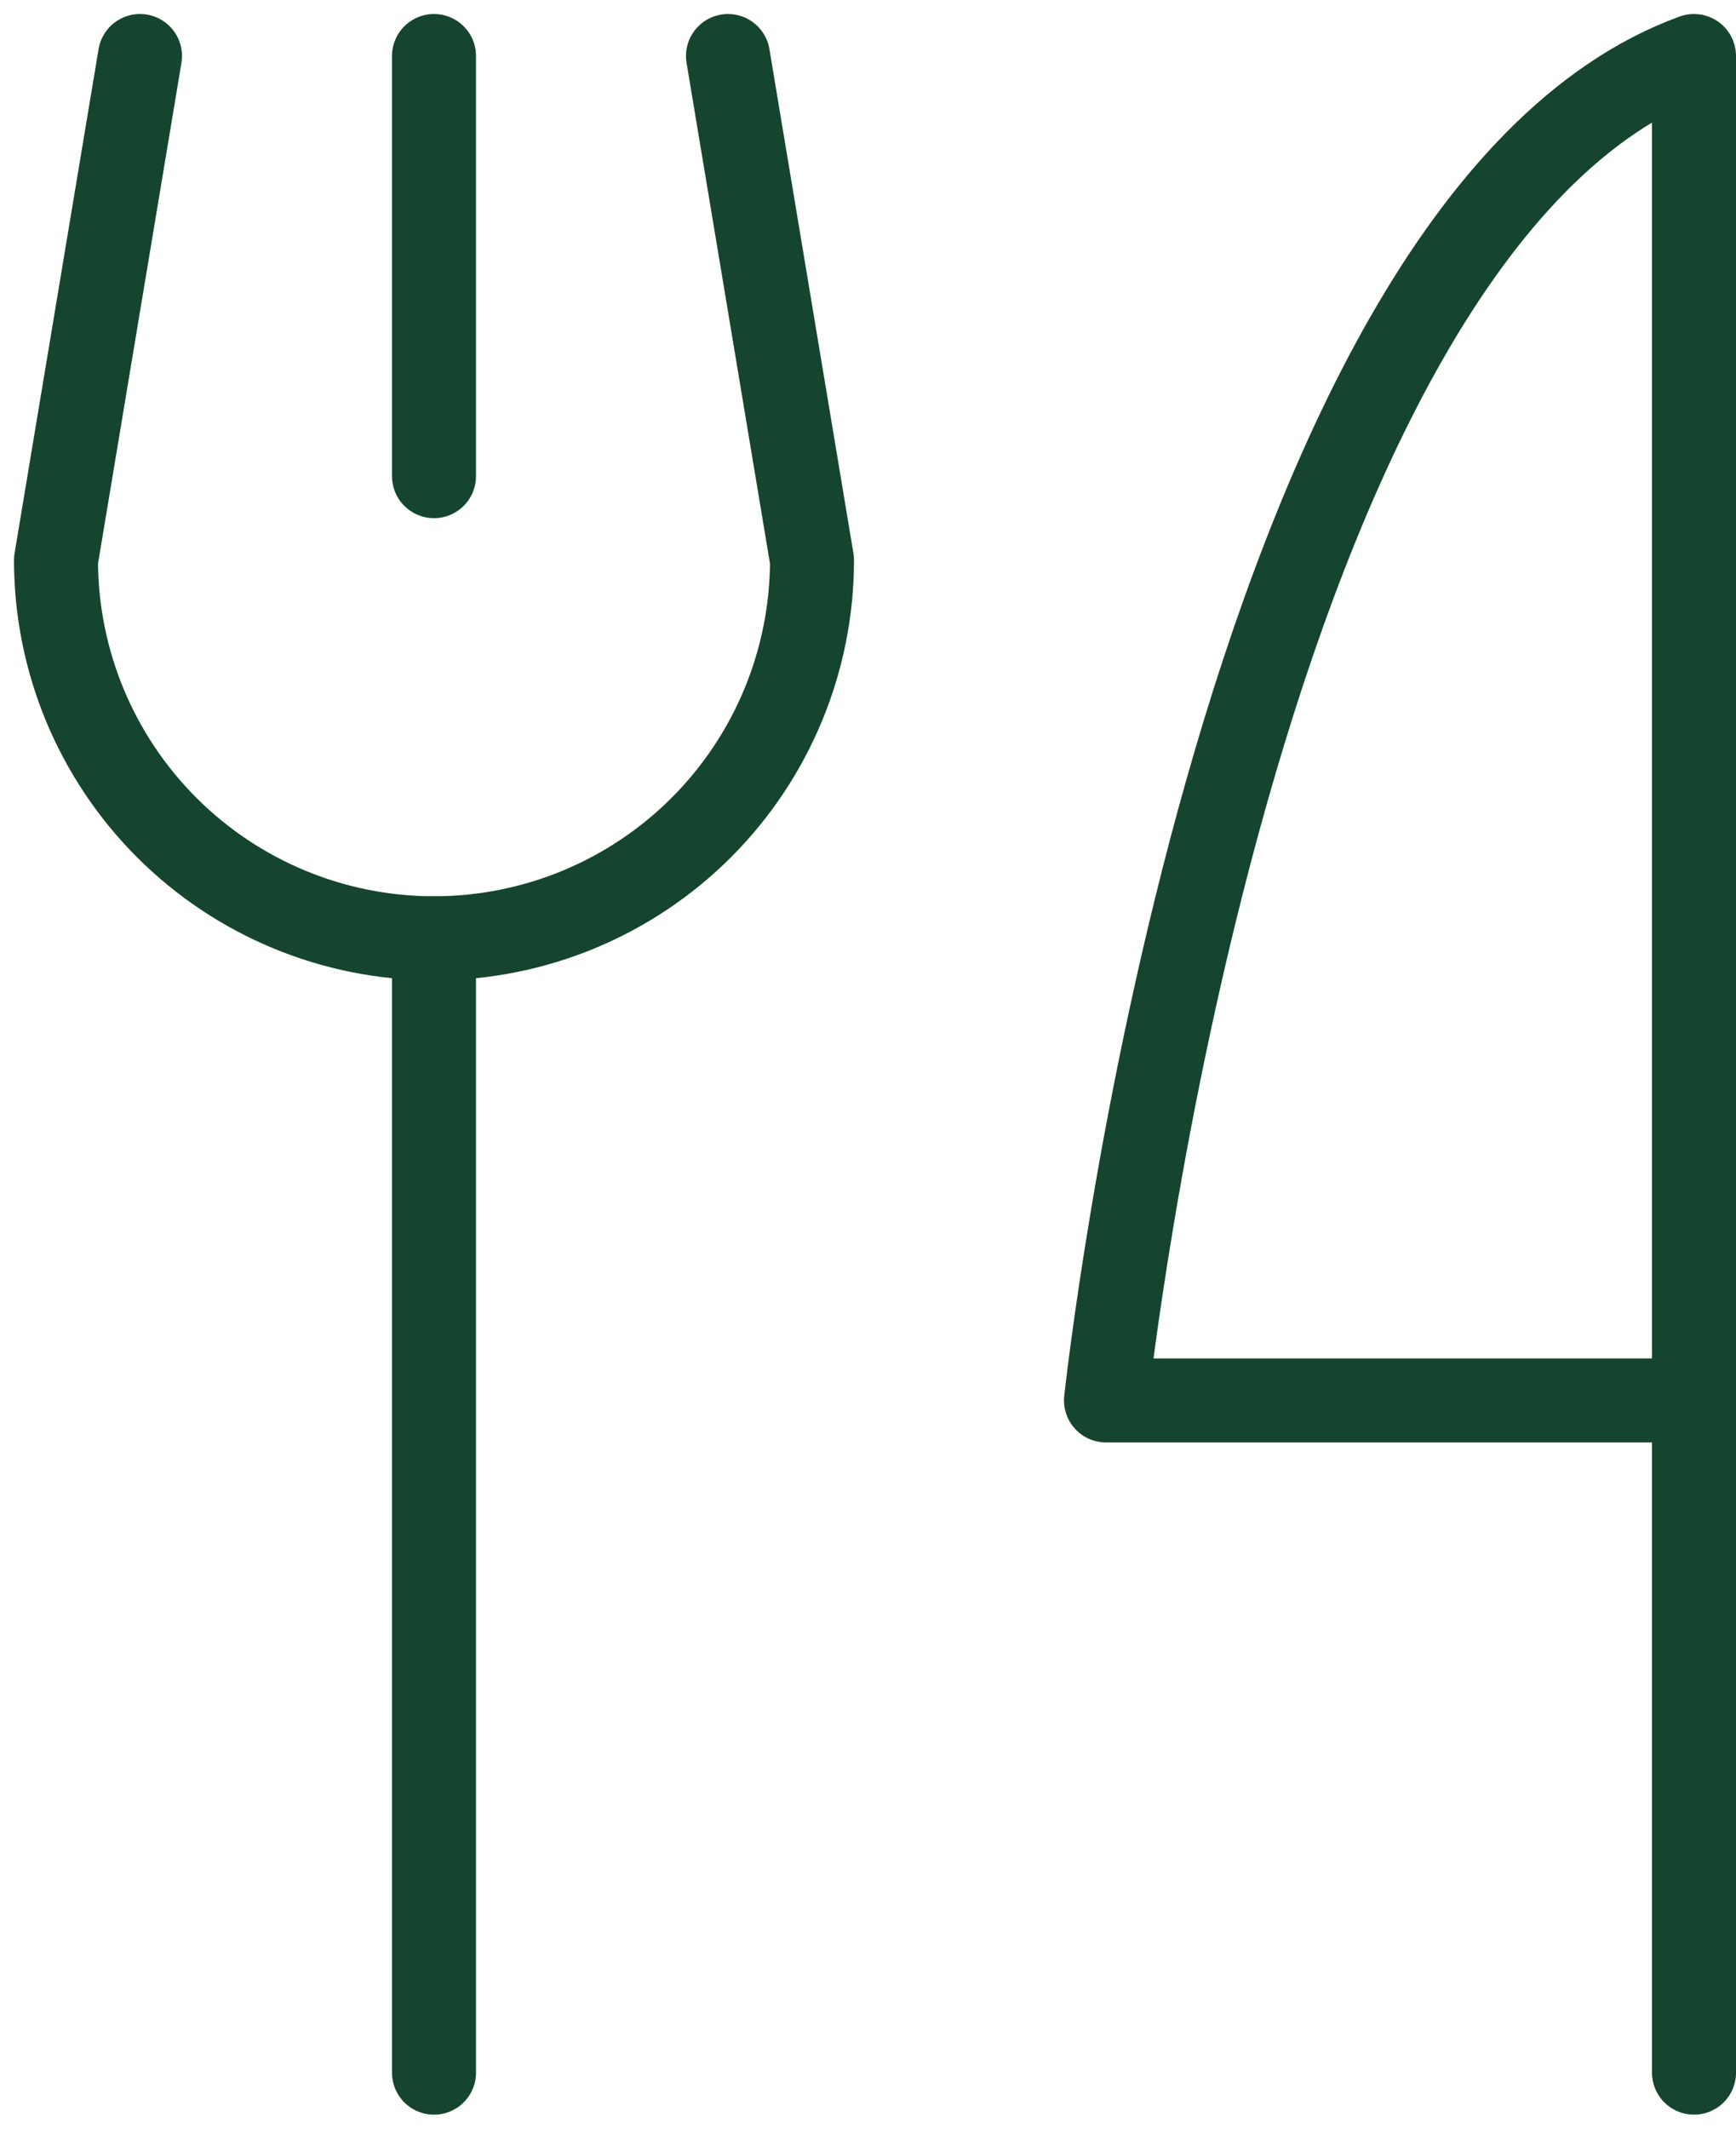<?xml version="1.0" encoding="UTF-8"?>
<svg xmlns="http://www.w3.org/2000/svg" width="31" height="38" viewBox="0 0 31 38" fill="none">
  <g id="ForkKnife">
    <path id="Vector" d="M7.75 1V8.5" stroke="#15452E" stroke-width="1.5" stroke-linecap="round" stroke-linejoin="round"></path>
    <path id="Vector_2" d="M7.75 16.75V37" stroke="#15452E" stroke-width="1.5" stroke-linecap="round" stroke-linejoin="round"></path>
    <path id="Vector_3" d="M13 1L14.5 10C14.5 11.79 13.789 13.507 12.523 14.773C11.257 16.039 9.54 16.75 7.75 16.75C5.96 16.75 4.243 16.039 2.977 14.773C1.711 13.507 1 11.79 1 10L2.5 1" stroke="#15452E" stroke-width="1.5" stroke-linecap="round" stroke-linejoin="round"></path>
    <path id="Vector_4" d="M30.25 25H19.75C19.75 25 22 4 30.25 1V37" stroke="#15452E" stroke-width="1.5" stroke-linecap="round" stroke-linejoin="round"></path>
  </g>
</svg>
